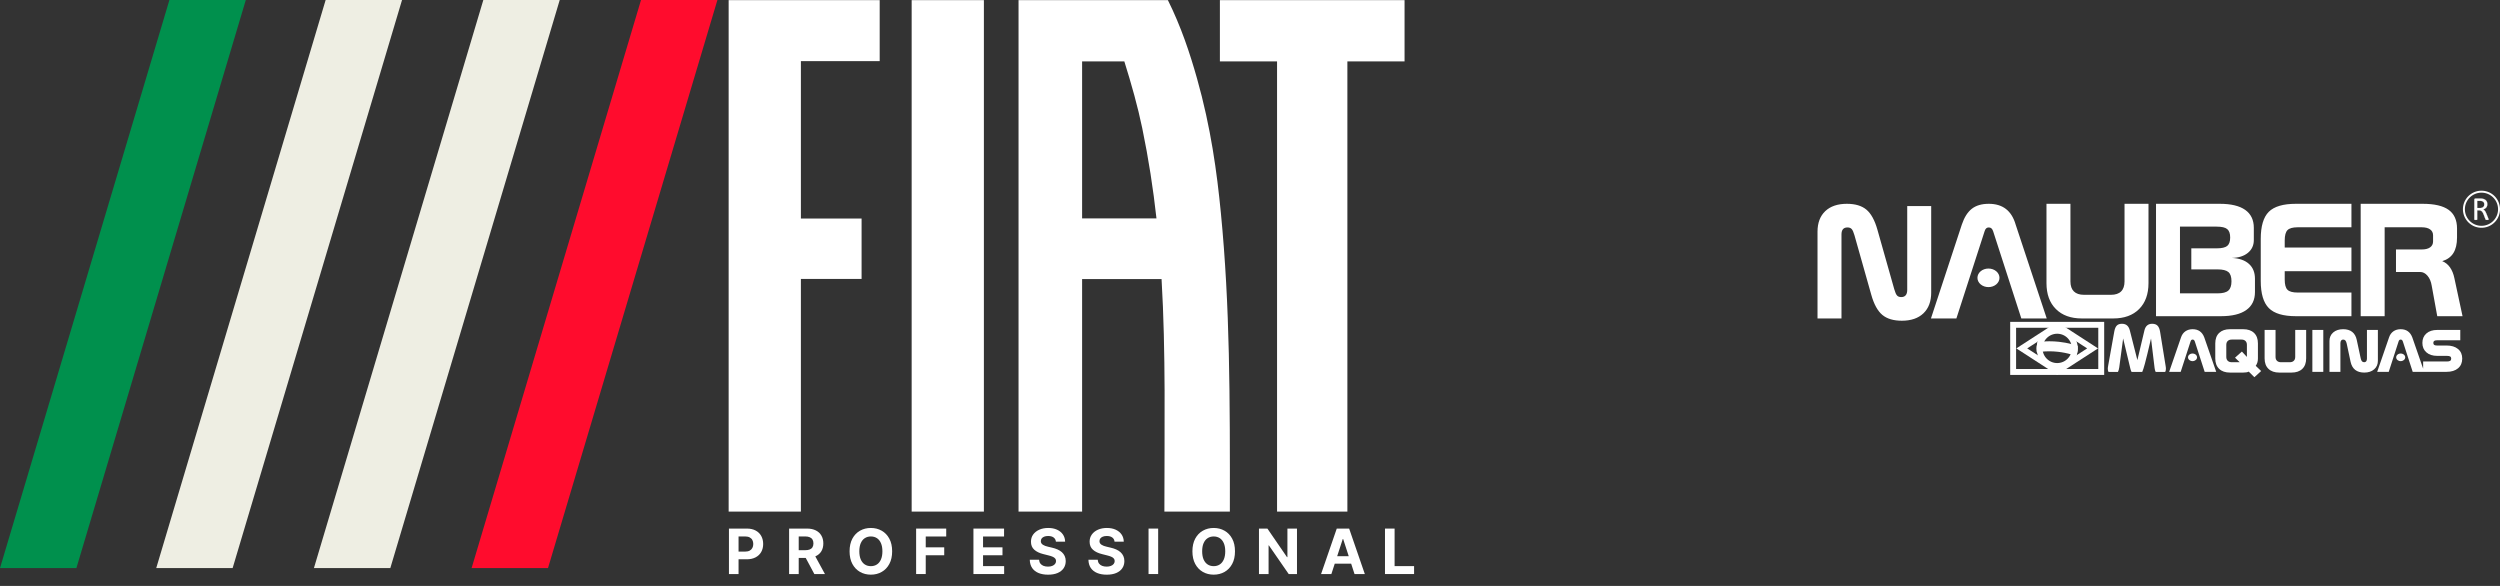 <svg width="320" height="75" viewBox="0 0 320 75" fill="none" xmlns="http://www.w3.org/2000/svg">
<rect x="0" y="0" width="320" height="75" fill="#333333" stroke="none"/>
<path d="M31.463 0H21.684L-2.88215e-05 72.716H9.779L31.463 0Z" fill="#00904D"/>
<path d="M51.461 0H41.682L19.998 72.716H29.777L51.461 0Z" fill="#EEEEE3"/>
<path d="M71.645 0H61.866L40.182 72.716H49.961L71.645 0Z" fill="#EEEEE3"/>
<path d="M91.829 0H82.05L60.365 72.716H70.144L91.829 0Z" fill="#FF0C2D"/>
<path d="M93.305 73.477V67.658H95.6C96.042 67.658 96.418 67.743 96.728 67.911C97.039 68.078 97.276 68.31 97.439 68.607C97.603 68.903 97.686 69.244 97.686 69.63C97.686 70.016 97.602 70.357 97.436 70.653C97.269 70.948 97.028 71.178 96.711 71.343C96.397 71.508 96.016 71.59 95.569 71.59H94.106V70.604H95.37C95.607 70.604 95.802 70.564 95.956 70.482C96.111 70.399 96.226 70.284 96.302 70.138C96.38 69.991 96.419 69.821 96.419 69.63C96.419 69.437 96.38 69.268 96.302 69.124C96.226 68.978 96.111 68.866 95.956 68.786C95.8 68.705 95.603 68.664 95.365 68.664H94.535V73.477H93.305Z" fill="white"/>
<path d="M101.005 73.477V67.658H103.301C103.74 67.658 104.115 67.737 104.426 67.894C104.738 68.049 104.976 68.27 105.139 68.556C105.303 68.84 105.386 69.174 105.386 69.559C105.386 69.945 105.302 70.278 105.136 70.556C104.969 70.833 104.728 71.045 104.411 71.192C104.097 71.34 103.716 71.414 103.269 71.414H101.732V70.425H103.07C103.305 70.425 103.5 70.393 103.656 70.329C103.811 70.264 103.927 70.168 104.002 70.039C104.08 69.91 104.119 69.75 104.119 69.559C104.119 69.366 104.08 69.203 104.002 69.07C103.927 68.938 103.81 68.837 103.653 68.769C103.498 68.699 103.302 68.664 103.065 68.664H102.235V73.477H101.005ZM104.147 70.829L105.593 73.477H104.235L102.82 70.829H104.147Z" fill="white"/>
<path d="M114.195 70.567C114.195 71.202 114.075 71.742 113.834 72.187C113.596 72.632 113.27 72.972 112.857 73.207C112.446 73.44 111.984 73.556 111.471 73.556C110.954 73.556 110.49 73.439 110.079 73.204C109.668 72.969 109.343 72.629 109.104 72.184C108.866 71.739 108.746 71.2 108.746 70.567C108.746 69.933 108.866 69.393 109.104 68.948C109.343 68.503 109.668 68.164 110.079 67.931C110.49 67.696 110.954 67.579 111.471 67.579C111.984 67.579 112.446 67.696 112.857 67.931C113.27 68.164 113.596 68.503 113.834 68.948C114.075 69.393 114.195 69.933 114.195 70.567ZM112.948 70.567C112.948 70.156 112.886 69.81 112.763 69.528C112.642 69.245 112.471 69.031 112.249 68.886C112.027 68.74 111.768 68.667 111.471 68.667C111.173 68.667 110.914 68.74 110.692 68.886C110.471 69.031 110.298 69.245 110.175 69.528C110.054 69.81 109.993 70.156 109.993 70.567C109.993 70.978 110.054 71.325 110.175 71.607C110.298 71.889 110.471 72.103 110.692 72.249C110.914 72.395 111.173 72.468 111.471 72.468C111.768 72.468 112.027 72.395 112.249 72.249C112.471 72.103 112.642 71.889 112.763 71.607C112.886 71.325 112.948 70.978 112.948 70.567Z" fill="white"/>
<path d="M117.264 73.477V67.658H121.116V68.672H118.494V70.059H120.861V71.073H118.494V73.477H117.264Z" fill="white"/>
<path d="M124.6 73.477V67.658H128.52V68.672H125.83V70.059H128.318V71.073H125.83V72.462H128.531V73.477H124.6Z" fill="white"/>
<path d="M135.156 69.332C135.133 69.102 135.035 68.924 134.863 68.797C134.691 68.671 134.457 68.607 134.161 68.607C133.961 68.607 133.791 68.636 133.653 68.692C133.514 68.747 133.408 68.824 133.335 68.922C133.263 69.021 133.227 69.133 133.227 69.258C133.223 69.362 133.245 69.453 133.292 69.531C133.341 69.608 133.408 69.675 133.494 69.732C133.579 69.787 133.677 69.835 133.789 69.877C133.901 69.917 134.02 69.951 134.147 69.979L134.67 70.104C134.924 70.161 135.157 70.237 135.369 70.332C135.581 70.426 135.764 70.543 135.92 70.681C136.075 70.819 136.195 70.982 136.281 71.17C136.368 71.357 136.412 71.572 136.414 71.815C136.412 72.171 136.321 72.479 136.141 72.741C135.963 73 135.706 73.202 135.369 73.346C135.033 73.488 134.629 73.559 134.156 73.559C133.686 73.559 133.277 73.487 132.928 73.343C132.582 73.199 132.311 72.986 132.116 72.704C131.923 72.42 131.821 72.068 131.812 71.65H133.002C133.015 71.845 133.071 72.008 133.17 72.138C133.27 72.267 133.404 72.365 133.57 72.431C133.739 72.495 133.929 72.528 134.141 72.528C134.35 72.528 134.531 72.497 134.684 72.437C134.839 72.376 134.96 72.292 135.045 72.184C135.13 72.076 135.173 71.952 135.173 71.812C135.173 71.681 135.134 71.571 135.056 71.482C134.98 71.393 134.869 71.317 134.721 71.255C134.575 71.192 134.396 71.136 134.184 71.085L133.55 70.925C133.06 70.806 132.673 70.62 132.389 70.366C132.104 70.112 131.963 69.77 131.965 69.34C131.963 68.988 132.057 68.68 132.246 68.417C132.438 68.154 132.7 67.948 133.033 67.8C133.367 67.653 133.746 67.579 134.17 67.579C134.602 67.579 134.979 67.653 135.3 67.8C135.624 67.948 135.876 68.154 136.056 68.417C136.236 68.68 136.329 68.985 136.335 69.332H135.156Z" fill="white"/>
<path d="M142.663 69.332C142.64 69.102 142.542 68.924 142.37 68.797C142.198 68.671 141.964 68.607 141.668 68.607C141.468 68.607 141.298 68.636 141.16 68.692C141.022 68.747 140.916 68.824 140.842 68.922C140.77 69.021 140.734 69.133 140.734 69.258C140.73 69.362 140.752 69.453 140.799 69.531C140.848 69.608 140.916 69.675 141.001 69.732C141.086 69.787 141.184 69.835 141.296 69.877C141.408 69.917 141.527 69.951 141.654 69.979L142.177 70.104C142.431 70.161 142.664 70.237 142.876 70.332C143.088 70.426 143.272 70.543 143.427 70.681C143.582 70.819 143.702 70.982 143.788 71.17C143.875 71.357 143.919 71.572 143.921 71.815C143.919 72.171 143.828 72.479 143.648 72.741C143.47 73 143.213 73.202 142.876 73.346C142.541 73.488 142.136 73.559 141.663 73.559C141.193 73.559 140.784 73.487 140.435 73.343C140.089 73.199 139.818 72.986 139.623 72.704C139.43 72.42 139.328 72.068 139.319 71.65H140.509C140.523 71.845 140.578 72.008 140.677 72.138C140.777 72.267 140.911 72.365 141.077 72.431C141.246 72.495 141.436 72.528 141.648 72.528C141.857 72.528 142.038 72.497 142.191 72.437C142.346 72.376 142.467 72.292 142.552 72.184C142.637 72.076 142.68 71.952 142.68 71.812C142.68 71.681 142.641 71.571 142.563 71.482C142.487 71.393 142.376 71.317 142.228 71.255C142.082 71.192 141.903 71.136 141.691 71.085L141.058 70.925C140.567 70.806 140.18 70.62 139.896 70.366C139.612 70.112 139.47 69.77 139.472 69.34C139.47 68.988 139.564 68.68 139.754 68.417C139.945 68.154 140.207 67.948 140.541 67.8C140.874 67.653 141.253 67.579 141.677 67.579C142.109 67.579 142.486 67.653 142.808 67.8C143.131 67.948 143.383 68.154 143.563 68.417C143.743 68.68 143.836 68.985 143.842 69.332H142.663Z" fill="white"/>
<path d="M148.244 67.658V73.477H147.013V67.658H148.244Z" fill="white"/>
<path d="M158.078 70.567C158.078 71.202 157.958 71.742 157.718 72.187C157.479 72.632 157.153 72.972 156.74 73.207C156.329 73.44 155.867 73.556 155.354 73.556C154.837 73.556 154.373 73.439 153.962 73.204C153.551 72.969 153.226 72.629 152.987 72.184C152.749 71.739 152.629 71.2 152.629 70.567C152.629 69.933 152.749 69.393 152.987 68.948C153.226 68.503 153.551 68.164 153.962 67.931C154.373 67.696 154.837 67.579 155.354 67.579C155.867 67.579 156.329 67.696 156.74 67.931C157.153 68.164 157.479 68.503 157.718 68.948C157.958 69.393 158.078 69.933 158.078 70.567ZM156.831 70.567C156.831 70.156 156.77 69.81 156.647 69.528C156.525 69.245 156.354 69.031 156.132 68.886C155.911 68.74 155.651 68.667 155.354 68.667C155.057 68.667 154.797 68.74 154.576 68.886C154.354 69.031 154.182 69.245 154.058 69.528C153.937 69.81 153.877 70.156 153.877 70.567C153.877 70.978 153.937 71.325 154.058 71.607C154.182 71.889 154.354 72.103 154.576 72.249C154.797 72.395 155.057 72.468 155.354 72.468C155.651 72.468 155.911 72.395 156.132 72.249C156.354 72.103 156.525 71.889 156.647 71.607C156.77 71.325 156.831 70.978 156.831 70.567Z" fill="white"/>
<path d="M166.014 67.658V73.477H164.952L162.42 69.815H162.378V73.477H161.148V67.658H162.227L164.738 71.317H164.79V67.658H166.014Z" fill="white"/>
<path d="M170.416 73.477H169.098L171.106 67.658H172.691L174.697 73.477H173.379L171.922 68.988H171.876L170.416 73.477ZM170.333 71.19H173.447V72.15H170.333V71.19Z" fill="white"/>
<path d="M177.278 73.477V67.658H178.508V72.462H181.002V73.477H177.278Z" fill="white"/>
<path fill-rule="evenodd" clip-rule="evenodd" d="M102.514 65.487H93.267V0.013H100.611H102.514H112.6V7.821H102.514V27.974H110.283V35.703H102.514V65.487ZM179.783 0.013V7.855H172.465V65.487H163.463V7.855H156.146V0.013H163.463H172.465H179.783ZM149.19 0.013V0.017L149.491 0.017C151.184 3.424 152.31 6.83 153.214 10.028C154.998 16.338 155.77 22.096 156.272 27.26C157.436 39.217 157.44 50.607 157.422 65.487H149.042C149.042 54.596 149.232 45.07 148.68 35.722H138.51V65.487H130.373V0.013H137.202H138.51H141.339H149.19ZM143.913 7.855H138.51V27.951H148.028C147.608 24.156 147.022 20.337 146.209 16.413C145.628 13.611 144.828 10.777 143.913 7.855ZM125.938 65.487H116.692V0.013H125.938V65.487Z" fill="white"/>
<path d="M318.537 28.084C318.537 28.096 318.535 28.105 318.531 28.114C318.527 28.123 318.518 28.13 318.504 28.136C318.49 28.141 318.47 28.145 318.445 28.148C318.419 28.151 318.385 28.152 318.344 28.152C318.307 28.152 318.277 28.151 318.254 28.148C318.231 28.145 318.212 28.141 318.198 28.134C318.184 28.128 318.173 28.119 318.165 28.108C318.157 28.097 318.151 28.082 318.145 28.066L317.895 27.422C317.865 27.349 317.834 27.282 317.803 27.221C317.771 27.159 317.734 27.107 317.69 27.062C317.647 27.018 317.595 26.984 317.536 26.959C317.477 26.934 317.406 26.922 317.323 26.922H317.081V28.084C317.081 28.096 317.078 28.105 317.071 28.114C317.065 28.123 317.055 28.129 317.042 28.134C317.028 28.139 317.01 28.143 316.987 28.147C316.963 28.151 316.934 28.152 316.899 28.152C316.864 28.152 316.835 28.151 316.811 28.147C316.788 28.143 316.77 28.139 316.756 28.134C316.742 28.129 316.732 28.123 316.727 28.114C316.721 28.106 316.718 28.096 316.718 28.084V25.559C316.718 25.504 316.732 25.466 316.761 25.444C316.79 25.422 316.821 25.411 316.853 25.411H317.433C317.502 25.411 317.559 25.413 317.605 25.416C317.65 25.42 317.691 25.424 317.728 25.428C317.834 25.447 317.927 25.475 318.008 25.514C318.088 25.554 318.156 25.603 318.211 25.664C318.266 25.724 318.307 25.793 318.334 25.872C318.362 25.949 318.375 26.036 318.375 26.13C318.375 26.221 318.363 26.303 318.339 26.375C318.314 26.447 318.278 26.511 318.232 26.567C318.185 26.622 318.13 26.67 318.065 26.711C318.001 26.752 317.929 26.786 317.848 26.814C317.893 26.834 317.934 26.859 317.97 26.889C318.007 26.919 318.041 26.956 318.073 26.998C318.104 27.04 318.134 27.089 318.163 27.144C318.191 27.198 318.219 27.26 318.247 27.329L318.491 27.931C318.511 27.981 318.524 28.017 318.529 28.037C318.534 28.057 318.537 28.073 318.537 28.084ZM317.991 26.167C317.991 26.06 317.968 25.97 317.919 25.895C317.872 25.822 317.792 25.769 317.679 25.736C317.644 25.727 317.604 25.72 317.56 25.716C317.516 25.711 317.458 25.709 317.386 25.709H317.081V26.628H317.434C317.53 26.628 317.613 26.617 317.683 26.594C317.752 26.57 317.81 26.538 317.856 26.497C317.903 26.455 317.937 26.406 317.959 26.35C317.98 26.294 317.991 26.233 317.991 26.167Z" fill="white"/>
<path d="M318.542 28.12L318.519 28.108L318.52 28.108V28.108L318.52 28.107L318.521 28.106L318.521 28.105L318.521 28.104L318.522 28.104L318.522 28.103L318.522 28.102L318.522 28.102L318.523 28.1L318.523 28.099L318.523 28.1L318.523 28.099L318.523 28.097V28.097L318.524 28.096L318.524 28.095L318.524 28.094L318.524 28.093V28.093L318.524 28.092L318.524 28.092V28.091L318.524 28.089L318.525 28.089V28.088L318.525 28.087V28.087V28.086V28.084H318.55V28.086V28.087V28.088L318.55 28.09V28.09L318.55 28.092L318.55 28.093V28.093L318.549 28.095L318.549 28.096L318.549 28.098L318.549 28.099L318.549 28.1L318.548 28.101L318.548 28.102L318.548 28.104V28.104L318.548 28.105L318.547 28.107L318.547 28.108L318.546 28.11L318.546 28.111L318.546 28.111L318.545 28.113L318.545 28.114L318.544 28.115L318.544 28.116L318.544 28.117L318.543 28.117L318.543 28.119L318.542 28.12ZM318.508 28.148L318.499 28.124L318.499 28.124L318.5 28.123L318.502 28.123L318.502 28.122L318.503 28.122L318.504 28.121L318.505 28.121L318.506 28.12L318.507 28.12L318.508 28.12L318.509 28.119L318.51 28.119L318.51 28.118L318.512 28.117L318.511 28.117L318.512 28.117L318.513 28.116L318.514 28.115H318.514L318.514 28.115L318.515 28.114L318.516 28.113L318.517 28.113H318.516L318.517 28.113L318.517 28.112L318.518 28.111L318.518 28.111L318.519 28.11L318.519 28.109L318.519 28.11L318.519 28.109L318.519 28.108L318.542 28.12L318.542 28.121L318.541 28.121L318.54 28.124L318.539 28.124L318.539 28.125L318.538 28.126L318.537 28.127L318.537 28.128L318.536 28.129L318.534 28.131L318.534 28.131L318.533 28.132L318.532 28.133L318.531 28.134L318.53 28.135L318.529 28.136L318.528 28.136L318.527 28.137L318.525 28.139L318.524 28.139L318.523 28.14L318.521 28.141L318.521 28.141L318.52 28.142L318.518 28.143L318.517 28.143L318.515 28.144L318.514 28.145L318.513 28.145L318.511 28.146L318.509 28.147L318.508 28.147L318.508 28.148ZM318.508 28.147L318.508 28.148L318.507 28.148L318.508 28.147ZM318.446 28.16L318.443 28.135L318.445 28.135L318.448 28.135L318.45 28.134L318.452 28.134L318.454 28.134L318.457 28.134L318.458 28.133L318.46 28.133L318.462 28.133L318.464 28.132L318.467 28.132L318.468 28.131L318.47 28.131L318.472 28.131L318.474 28.131L318.476 28.13L318.477 28.13L318.479 28.129L318.481 28.129L318.483 28.128L318.484 28.128L318.486 28.128L318.487 28.127L318.489 28.127L318.49 28.127L318.491 28.126L318.493 28.126L318.494 28.125L318.495 28.125L318.497 28.125L318.498 28.124L318.499 28.124L318.508 28.148L318.506 28.148L318.505 28.148L318.504 28.149L318.502 28.149L318.5 28.15L318.499 28.151L318.497 28.151L318.495 28.151L318.494 28.152L318.492 28.152L318.49 28.153L318.488 28.153L318.486 28.154L318.485 28.154L318.483 28.154L318.481 28.155L318.479 28.155L318.477 28.156L318.475 28.156L318.473 28.157L318.471 28.157L318.469 28.157L318.467 28.157L318.464 28.158L318.462 28.158L318.46 28.159L318.458 28.159L318.456 28.159L318.453 28.16L318.451 28.16L318.448 28.16L318.446 28.16ZM318.344 28.165V28.14H318.348H318.352H318.355L318.359 28.139H318.363H318.366L318.37 28.139H318.373L318.377 28.139L318.38 28.139H318.384L318.387 28.139L318.39 28.139L318.393 28.139L318.397 28.139L318.4 28.139L318.403 28.138L318.406 28.138L318.409 28.138L318.412 28.138L318.415 28.138L318.418 28.137L318.42 28.137L318.423 28.137L318.426 28.137L318.428 28.137L318.431 28.137L318.434 28.136L318.436 28.136L318.438 28.136L318.441 28.136L318.443 28.135L318.446 28.16L318.444 28.161L318.441 28.161L318.438 28.161L318.436 28.162L318.433 28.162L318.431 28.162L318.428 28.162L318.425 28.162L318.422 28.163L318.419 28.163L318.416 28.163L318.413 28.163L318.41 28.163L318.407 28.163L318.404 28.163L318.401 28.164L318.398 28.164L318.394 28.164L318.391 28.164L318.388 28.164L318.384 28.164H318.381L318.378 28.164L318.374 28.165H318.37L318.367 28.165H318.363H318.359L318.356 28.165H318.352H318.348H318.344ZM318.252 28.16L318.256 28.135L318.258 28.136L318.26 28.136L318.262 28.136L318.264 28.136L318.267 28.137L318.269 28.137L318.271 28.137L318.273 28.137L318.276 28.137L318.278 28.137L318.281 28.138L318.284 28.138L318.286 28.138L318.289 28.138L318.292 28.138L318.294 28.139L318.297 28.139L318.3 28.139L318.303 28.139L318.306 28.139L318.309 28.139H318.312L318.315 28.139L318.318 28.139H318.321L318.324 28.139H318.327H318.331L318.334 28.14H318.337H318.34H318.344V28.165H318.34H318.337H318.333L318.33 28.165H318.327H318.324L318.32 28.165H318.317L318.314 28.164L318.311 28.164H318.308L318.305 28.164L318.302 28.164L318.299 28.164L318.296 28.164L318.293 28.164L318.29 28.163L318.287 28.163L318.285 28.163L318.282 28.163L318.279 28.163L318.277 28.163L318.274 28.163L318.272 28.162L318.269 28.162L318.267 28.162L318.264 28.162L318.262 28.162L318.259 28.161L318.257 28.161L318.254 28.161L318.252 28.16ZM318.192 28.146L318.203 28.123L318.203 28.123L318.204 28.123L318.205 28.124L318.207 28.124L318.208 28.125L318.21 28.125L318.21 28.126L318.212 28.126L318.213 28.127L318.215 28.127L318.216 28.128L318.218 28.128L318.219 28.128L318.221 28.129L318.222 28.129L318.224 28.13L318.225 28.13L318.227 28.13L318.229 28.131L318.23 28.131L318.232 28.131L318.234 28.132L318.236 28.132L318.238 28.133L318.24 28.133L318.241 28.133L318.243 28.134L318.245 28.134L318.248 28.134L318.249 28.134L318.251 28.135L318.253 28.135L318.256 28.135L318.252 28.16L318.25 28.16L318.248 28.16L318.246 28.16L318.243 28.159L318.242 28.159L318.24 28.159L318.237 28.158L318.235 28.158L318.233 28.157L318.231 28.157L318.229 28.157L318.227 28.156L318.225 28.156L318.223 28.156L318.222 28.155L318.22 28.155L318.218 28.154L318.216 28.154L318.214 28.153L318.212 28.153L318.211 28.152L318.209 28.152L318.207 28.151L318.205 28.151L318.204 28.15L318.202 28.149L318.2 28.149L318.199 28.148L318.197 28.148L318.196 28.147L318.194 28.146L318.193 28.146L318.192 28.146ZM318.193 28.146L318.193 28.146L318.192 28.146L318.193 28.146ZM318.155 28.115L318.176 28.1L318.176 28.101L318.176 28.101L318.177 28.102L318.178 28.103L318.178 28.104L318.179 28.105L318.18 28.106L318.18 28.107L318.181 28.107L318.182 28.108L318.183 28.109L318.183 28.11L318.184 28.11L318.185 28.111L318.186 28.112L318.187 28.112L318.187 28.113L318.188 28.114L318.189 28.114L318.19 28.115L318.191 28.116L318.192 28.116L318.193 28.117L318.193 28.117L318.195 28.118L318.196 28.119L318.197 28.119L318.198 28.12L318.199 28.121L318.2 28.121L318.201 28.122L318.202 28.122L318.203 28.123L318.192 28.146L318.191 28.145L318.19 28.144L318.188 28.143L318.187 28.143L318.185 28.142L318.184 28.141L318.183 28.14L318.182 28.14L318.18 28.139L318.179 28.138L318.178 28.137L318.176 28.136L318.175 28.135L318.174 28.134L318.173 28.134L318.171 28.133L318.17 28.132L318.169 28.131L318.168 28.13L318.167 28.129L318.166 28.127L318.164 28.126L318.164 28.125L318.163 28.125L318.161 28.123L318.16 28.122L318.16 28.121L318.159 28.119L318.158 28.119L318.157 28.117L318.156 28.116L318.155 28.115L318.155 28.115ZM318.176 28.1L318.176 28.101L318.175 28.1L318.176 28.1ZM318.133 28.07L318.157 28.061L318.157 28.062L318.158 28.063L318.158 28.065L318.159 28.066L318.159 28.067L318.16 28.069L318.16 28.07L318.161 28.072L318.161 28.073L318.162 28.074L318.163 28.076L318.163 28.077L318.164 28.078L318.164 28.079L318.165 28.081L318.165 28.082L318.166 28.083L318.167 28.085L318.167 28.086L318.168 28.087L318.168 28.088L318.169 28.089L318.169 28.09L318.17 28.091L318.171 28.092L318.171 28.093L318.172 28.095L318.173 28.096L318.173 28.097L318.174 28.098L318.174 28.098L318.175 28.099L318.176 28.1L318.155 28.115L318.154 28.114L318.154 28.113L318.152 28.111L318.152 28.11L318.151 28.109L318.15 28.108L318.15 28.107L318.149 28.105L318.148 28.104L318.147 28.103L318.147 28.102L318.146 28.1L318.145 28.098L318.144 28.097L318.144 28.096L318.143 28.094L318.142 28.093L318.142 28.091L318.141 28.09L318.14 28.089L318.14 28.087L318.139 28.085L318.139 28.084L318.138 28.082L318.137 28.081L318.137 28.079L318.136 28.078L318.136 28.076L318.135 28.075L318.134 28.073L318.134 28.071L318.133 28.07L318.133 28.07ZM318.157 28.061L318.157 28.062L318.157 28.06L318.157 28.061ZM317.907 27.417L318.157 28.061L318.133 28.07L317.883 27.427L317.907 27.417V27.417ZM317.907 27.417V27.417L317.905 27.414L317.907 27.417ZM317.792 27.226L317.814 27.215L317.817 27.221L317.82 27.226L317.823 27.232L317.826 27.238L317.829 27.244L317.832 27.25L317.835 27.256L317.838 27.262L317.841 27.268L317.844 27.274L317.847 27.28L317.85 27.287L317.852 27.293L317.855 27.299L317.858 27.305L317.861 27.311L317.864 27.318L317.867 27.324L317.87 27.331L317.873 27.337L317.876 27.344L317.878 27.35L317.881 27.357L317.884 27.363L317.887 27.37L317.89 27.377L317.893 27.383L317.895 27.39L317.898 27.397L317.901 27.404L317.904 27.41L317.907 27.417L317.883 27.427L317.88 27.42L317.878 27.413L317.875 27.406L317.872 27.4L317.869 27.393L317.866 27.386L317.864 27.38L317.861 27.373L317.858 27.367L317.855 27.36L317.852 27.354L317.85 27.347L317.847 27.341L317.844 27.334L317.841 27.328L317.838 27.322L317.835 27.316L317.832 27.31L317.83 27.303L317.827 27.297L317.824 27.291L317.821 27.285L317.818 27.279L317.815 27.273L317.812 27.267L317.809 27.261L317.806 27.255L317.803 27.25L317.8 27.244L317.797 27.238L317.795 27.232L317.792 27.226ZM317.681 27.071L317.699 27.053L317.699 27.053L317.703 27.058L317.707 27.062L317.711 27.067L317.715 27.071L317.719 27.075L317.724 27.08L317.727 27.085L317.731 27.089L317.735 27.094L317.739 27.099L317.743 27.103L317.747 27.108L317.75 27.113L317.754 27.118L317.758 27.123L317.761 27.128L317.765 27.133L317.768 27.138L317.772 27.143L317.775 27.148L317.779 27.154L317.782 27.159L317.785 27.164L317.789 27.17L317.792 27.175L317.795 27.181L317.799 27.186L317.802 27.192L317.805 27.198L317.808 27.203L317.811 27.209L317.814 27.215L317.792 27.226L317.789 27.221L317.786 27.215L317.783 27.21L317.78 27.204L317.777 27.199L317.774 27.194L317.77 27.188L317.767 27.183L317.764 27.178L317.761 27.172L317.758 27.167L317.754 27.162L317.751 27.157L317.747 27.152L317.744 27.148L317.741 27.142L317.737 27.138L317.734 27.133L317.73 27.128L317.727 27.124L317.723 27.119L317.719 27.114L317.716 27.11L317.712 27.105L317.708 27.101L317.704 27.096L317.701 27.092L317.697 27.088L317.693 27.084L317.689 27.079L317.685 27.075L317.681 27.071L317.681 27.071ZM317.681 27.071L317.681 27.071L317.681 27.071L317.681 27.071ZM317.531 26.97L317.541 26.947H317.541L317.547 26.95L317.552 26.952L317.558 26.954L317.563 26.957L317.569 26.96L317.574 26.963L317.579 26.965L317.585 26.968L317.59 26.971L317.595 26.974L317.601 26.977L317.606 26.98L317.611 26.983L317.616 26.986L317.621 26.989L317.626 26.993L317.631 26.996L317.636 27L317.64 27.003L317.645 27.006L317.65 27.01L317.655 27.014L317.659 27.017L317.664 27.021L317.669 27.025L317.673 27.029L317.677 27.033L317.682 27.037L317.686 27.041L317.69 27.045L317.695 27.049L317.699 27.053L317.681 27.071L317.677 27.067L317.673 27.063L317.669 27.059L317.665 27.055L317.661 27.052L317.656 27.048L317.652 27.044L317.648 27.041L317.643 27.037L317.639 27.034L317.635 27.03L317.63 27.027L317.626 27.023L317.621 27.02L317.616 27.017L317.612 27.014L317.607 27.011L317.602 27.008L317.598 27.005L317.593 27.002L317.588 26.999L317.583 26.996L317.578 26.993L317.573 26.991L317.568 26.988L317.563 26.985L317.557 26.983L317.552 26.98L317.547 26.978L317.542 26.975L317.536 26.973L317.531 26.97H317.531ZM317.541 26.947H317.541L317.545 26.949L317.541 26.947ZM317.323 26.935V26.909H317.331L317.339 26.91L317.346 26.91L317.354 26.91L317.362 26.91L317.369 26.911L317.377 26.911L317.384 26.912L317.391 26.912L317.399 26.913L317.406 26.914L317.413 26.915L317.42 26.916L317.427 26.917L317.434 26.918L317.441 26.919L317.447 26.92L317.454 26.921L317.461 26.923L317.467 26.924L317.474 26.926L317.48 26.927L317.487 26.929L317.493 26.931L317.499 26.932L317.505 26.934L317.511 26.936L317.517 26.938L317.523 26.94L317.529 26.942L317.535 26.945L317.541 26.947L317.531 26.97L317.526 26.968L317.52 26.966L317.515 26.964L317.509 26.962L317.503 26.96L317.498 26.958L317.492 26.957L317.486 26.955L317.48 26.953L317.474 26.952L317.468 26.95L317.462 26.949L317.456 26.947L317.449 26.946L317.443 26.945L317.436 26.944L317.43 26.943L317.423 26.942L317.416 26.941L317.41 26.94L317.403 26.939L317.396 26.938L317.389 26.938L317.382 26.937L317.375 26.936L317.368 26.936L317.36 26.936L317.353 26.935L317.346 26.935L317.338 26.935L317.331 26.935H317.323ZM317.081 26.909H317.323V26.935H317.081L317.068 26.922L317.081 26.909ZM317.068 26.922V26.909H317.081L317.068 26.922ZM317.068 28.084V26.922H317.093V28.084H317.068ZM317.081 28.122L317.061 28.107L317.061 28.107L317.061 28.106L317.062 28.105L317.063 28.104V28.104L317.063 28.104L317.063 28.103L317.064 28.102L317.064 28.101L317.065 28.1V28.101L317.065 28.099L317.066 28.098L317.066 28.098L317.066 28.097L317.066 28.096V28.096L317.067 28.095L317.067 28.095L317.067 28.093V28.093L317.067 28.093L317.067 28.092V28.091L317.067 28.09L317.068 28.089L317.068 28.088L317.068 28.088V28.087L317.068 28.086V28.086V28.084H317.093V28.086V28.087L317.093 28.088V28.09L317.093 28.091L317.093 28.092L317.093 28.093L317.093 28.094L317.092 28.096L317.092 28.097L317.092 28.098L317.092 28.1L317.091 28.101L317.091 28.102L317.091 28.102L317.09 28.104L317.09 28.106L317.089 28.107L317.089 28.108L317.089 28.109L317.088 28.109L317.088 28.111L317.087 28.113L317.087 28.113L317.086 28.114L317.085 28.115L317.085 28.116L317.084 28.117L317.083 28.119L317.083 28.12L317.082 28.121L317.081 28.122L317.081 28.122ZM317.046 28.146L317.037 28.122L317.037 28.122L317.038 28.122L317.039 28.122L317.04 28.121L317.041 28.121L317.042 28.12L317.043 28.12L317.044 28.119L317.045 28.119L317.046 28.119L317.047 28.118L317.048 28.117L317.049 28.117L317.05 28.116L317.05 28.116L317.051 28.116L317.052 28.115L317.052 28.115L317.054 28.114L317.054 28.113L317.055 28.113L317.055 28.112L317.056 28.112L317.056 28.111L317.057 28.111L317.058 28.11L317.058 28.11L317.059 28.109H317.059L317.06 28.108L317.061 28.107V28.107L317.061 28.107L317.081 28.122L317.081 28.123L317.079 28.124L317.079 28.125L317.078 28.125L317.077 28.127L317.076 28.128L317.075 28.129L317.074 28.129L317.073 28.13L317.072 28.131L317.071 28.132L317.07 28.133L317.069 28.134L317.068 28.134L317.067 28.135L317.066 28.136L317.065 28.137L317.064 28.137L317.063 28.138L317.061 28.139L317.06 28.14L317.059 28.14L317.058 28.141L317.057 28.142L317.055 28.142L317.054 28.143L317.053 28.143L317.052 28.144L317.05 28.144L317.049 28.145L317.047 28.145L317.046 28.146L317.046 28.146ZM317.046 28.146L317.047 28.146L317.046 28.146L317.046 28.146ZM316.989 28.16L316.985 28.135H316.985L316.987 28.134L316.989 28.134L316.991 28.134L316.993 28.133L316.995 28.133L316.997 28.133L316.999 28.132L317.001 28.132L317.003 28.131L317.005 28.131L317.006 28.131L317.008 28.13L317.01 28.13L317.012 28.13L317.013 28.129L317.015 28.129L317.017 28.128L317.018 28.128L317.02 28.128L317.021 28.127L317.023 28.127L317.024 28.126L317.025 28.126L317.027 28.126L317.029 28.125L317.03 28.125L317.031 28.125L317.032 28.124L317.034 28.124L317.035 28.123L317.036 28.123L317.037 28.122L317.046 28.146L317.045 28.146L317.043 28.147L317.042 28.148L317.04 28.148L317.039 28.148L317.037 28.149L317.035 28.149L317.034 28.15L317.033 28.15L317.031 28.151L317.029 28.151L317.028 28.152L317.026 28.152L317.024 28.153L317.023 28.153L317.021 28.153L317.019 28.154L317.017 28.154L317.016 28.155L317.014 28.155L317.012 28.156L317.01 28.156L317.008 28.156L317.006 28.157L317.004 28.157L317.002 28.157L317 28.158L316.998 28.158L316.996 28.159L316.993 28.159L316.991 28.159L316.989 28.16H316.989ZM316.989 28.16H316.989L316.992 28.159L316.989 28.16ZM316.899 28.165V28.14H316.903H316.906H316.909L316.912 28.139H316.915H316.918L316.921 28.139H316.924L316.927 28.139L316.93 28.139L316.933 28.139H316.936L316.939 28.139L316.941 28.139L316.944 28.139L316.947 28.138L316.949 28.138L316.952 28.138L316.955 28.138L316.957 28.138L316.96 28.137L316.962 28.137L316.965 28.137L316.967 28.137L316.969 28.137L316.972 28.136L316.974 28.136L316.976 28.136L316.979 28.136L316.981 28.135L316.983 28.135L316.985 28.135L316.989 28.16L316.987 28.16L316.984 28.16L316.982 28.161L316.979 28.161L316.977 28.161L316.975 28.162L316.972 28.162L316.969 28.162L316.967 28.162L316.964 28.163L316.962 28.163L316.959 28.163L316.956 28.163L316.954 28.163L316.951 28.163L316.948 28.163L316.945 28.164L316.943 28.164L316.94 28.164L316.936 28.164H316.934L316.931 28.164L316.928 28.164L316.925 28.165H316.922L316.919 28.165H316.915H316.912L316.909 28.165H316.906H316.903H316.899ZM316.81 28.16L316.813 28.135H316.813L316.816 28.135L316.818 28.135L316.82 28.136L316.822 28.136L316.824 28.136L316.827 28.136L316.829 28.137L316.831 28.137L316.834 28.137L316.836 28.137L316.839 28.137L316.841 28.138L316.844 28.138L316.847 28.138L316.849 28.138L316.852 28.138L316.855 28.139L316.857 28.139L316.86 28.139L316.863 28.139H316.865L316.869 28.139L316.872 28.139L316.874 28.139H316.877L316.88 28.139H316.883H316.887L316.89 28.14H316.893H316.896H316.899V28.165H316.896H316.893H316.889L316.886 28.165H316.883H316.88L316.877 28.165H316.874L316.871 28.164L316.868 28.164L316.865 28.164H316.862L316.859 28.164L316.856 28.164L316.853 28.164L316.851 28.163L316.848 28.163L316.845 28.163L316.842 28.163L316.84 28.163L316.837 28.163L316.834 28.163L316.832 28.162L316.829 28.162L316.826 28.162L316.824 28.162L316.822 28.161L316.819 28.161L316.817 28.161L316.814 28.16L316.812 28.16L316.81 28.16H316.81ZM316.81 28.16H316.81L316.806 28.159L316.81 28.16ZM316.752 28.146L316.76 28.122H316.76L316.762 28.123L316.763 28.123L316.764 28.124L316.765 28.124L316.767 28.125L316.768 28.125L316.769 28.125L316.771 28.126L316.773 28.126L316.773 28.126L316.775 28.127L316.777 28.127L316.778 28.128L316.78 28.128L316.782 28.128L316.783 28.129L316.785 28.129L316.787 28.13L316.788 28.13L316.79 28.13L316.792 28.131L316.793 28.131L316.795 28.131L316.798 28.132L316.8 28.132L316.801 28.133L316.803 28.133L316.805 28.133L316.807 28.134L316.809 28.134L316.811 28.134L316.813 28.135L316.81 28.16L316.807 28.159L316.805 28.159L316.803 28.159L316.801 28.158L316.799 28.158L316.797 28.157L316.795 28.157L316.793 28.157L316.791 28.156L316.789 28.156L316.787 28.156L316.785 28.155L316.783 28.155L316.781 28.154L316.779 28.154L316.777 28.154L316.776 28.153L316.774 28.153L316.772 28.152L316.77 28.152L316.769 28.151L316.767 28.151L316.765 28.15L316.764 28.15L316.763 28.149L316.761 28.149L316.759 28.148L316.758 28.148L316.756 28.148L316.755 28.147L316.753 28.146L316.752 28.146H316.752ZM316.76 28.122H316.76L316.764 28.123L316.76 28.122ZM316.716 28.122L316.737 28.107L316.737 28.107L316.738 28.108L316.738 28.108L316.738 28.109L316.739 28.109L316.739 28.11L316.74 28.11H316.74L316.74 28.111L316.741 28.111L316.742 28.112L316.742 28.113L316.743 28.113L316.743 28.114L316.744 28.114L316.745 28.115L316.746 28.115L316.746 28.116L316.747 28.116L316.748 28.116L316.749 28.117L316.749 28.117L316.75 28.118L316.751 28.119L316.752 28.119L316.753 28.119L316.754 28.119L316.755 28.12L316.756 28.121L316.757 28.121L316.758 28.122L316.759 28.122L316.76 28.122L316.752 28.146L316.751 28.146L316.749 28.145L316.748 28.144L316.746 28.144L316.745 28.143L316.744 28.143L316.742 28.142L316.741 28.142L316.739 28.141L316.738 28.14L316.737 28.14L316.736 28.139L316.735 28.138L316.734 28.137L316.732 28.137L316.731 28.136L316.73 28.135L316.729 28.134L316.728 28.134L316.727 28.133L316.726 28.132L316.725 28.131L316.724 28.13L316.723 28.129L316.722 28.128L316.721 28.127L316.72 28.126L316.719 28.125L316.718 28.124L316.718 28.123L316.717 28.122L316.716 28.121L316.716 28.122ZM316.737 28.107V28.107L316.737 28.107L316.737 28.107ZM316.705 28.084H316.731V28.086V28.086L316.731 28.087V28.088L316.731 28.088L316.731 28.09L316.731 28.09L316.731 28.091L316.731 28.093V28.093L316.731 28.093L316.732 28.095L316.732 28.096L316.732 28.096V28.096L316.732 28.097L316.732 28.098L316.733 28.099L316.733 28.099L316.733 28.1L316.734 28.101V28.101L316.734 28.102L316.734 28.102L316.734 28.102L316.735 28.104L316.735 28.105L316.735 28.104L316.736 28.105L316.736 28.106L316.737 28.106L316.737 28.107L316.716 28.122L316.716 28.12L316.715 28.119L316.715 28.119L316.714 28.118L316.713 28.116L316.712 28.115L316.712 28.115L316.712 28.113L316.711 28.112L316.711 28.111L316.71 28.11L316.71 28.109L316.709 28.107L316.709 28.107L316.708 28.105L316.708 28.105L316.708 28.103L316.707 28.102L316.707 28.1L316.707 28.099L316.707 28.099L316.706 28.097L316.706 28.095L316.706 28.094L316.706 28.093L316.706 28.092L316.706 28.091L316.706 28.09V28.088L316.705 28.087V28.086V28.084ZM316.731 25.559V28.084H316.705V25.559H316.731ZM316.754 25.434L316.769 25.454L316.769 25.454L316.767 25.456L316.764 25.458L316.762 25.459L316.76 25.462L316.758 25.464L316.756 25.466L316.754 25.468L316.753 25.471L316.751 25.473L316.749 25.476L316.748 25.479L316.746 25.481L316.745 25.484L316.743 25.487L316.742 25.49L316.741 25.494L316.739 25.497L316.738 25.5L316.737 25.504L316.736 25.508L316.735 25.511L316.735 25.515L316.734 25.519L316.733 25.523L316.733 25.527L316.732 25.531L316.732 25.536L316.731 25.54L316.731 25.545L316.731 25.549L316.731 25.554V25.559H316.705V25.554L316.706 25.548L316.706 25.543L316.706 25.538L316.706 25.533L316.707 25.529L316.708 25.524L316.708 25.519L316.709 25.514L316.71 25.51L316.711 25.506L316.712 25.501L316.713 25.497L316.714 25.493L316.716 25.489L316.717 25.485L316.719 25.481L316.72 25.477L316.722 25.473L316.724 25.47L316.726 25.466L316.728 25.463L316.73 25.459L316.732 25.456L316.734 25.453L316.737 25.45L316.739 25.447L316.742 25.444L316.745 25.442L316.747 25.439L316.75 25.436L316.753 25.434L316.754 25.434ZM316.753 25.434L316.754 25.434L316.755 25.433L316.753 25.434ZM316.853 25.399V25.424H316.851L316.848 25.424L316.845 25.424L316.842 25.424L316.84 25.425L316.837 25.425L316.834 25.425L316.831 25.426L316.829 25.426L316.826 25.427L316.823 25.427L316.821 25.428L316.818 25.429L316.815 25.43L316.813 25.43L316.81 25.431L316.808 25.432L316.805 25.433L316.802 25.434L316.8 25.436L316.797 25.437L316.794 25.438L316.792 25.439L316.789 25.441L316.787 25.442L316.784 25.444L316.781 25.445L316.779 25.447L316.776 25.448L316.774 25.45L316.771 25.452L316.769 25.454L316.754 25.434L316.756 25.432L316.759 25.43L316.762 25.427L316.765 25.426L316.768 25.424L316.771 25.422L316.774 25.42L316.777 25.419L316.78 25.417L316.783 25.415L316.786 25.414L316.789 25.413L316.792 25.411L316.795 25.41L316.798 25.409L316.802 25.407L316.805 25.407L316.808 25.406L316.811 25.404L316.814 25.404L316.817 25.403L316.821 25.402L316.824 25.401L316.827 25.401L316.83 25.4L316.834 25.4L316.837 25.4L316.84 25.399L316.843 25.399L316.847 25.399L316.85 25.399H316.853ZM317.433 25.424H316.853V25.399H317.433V25.424ZM317.606 25.404L317.604 25.429H317.604L317.6 25.429L317.595 25.428L317.591 25.428L317.586 25.428L317.582 25.427L317.577 25.427L317.573 25.427L317.568 25.427L317.563 25.427L317.558 25.426L317.553 25.426L317.548 25.426L317.543 25.426L317.538 25.425L317.532 25.425L317.527 25.425L317.522 25.425L317.517 25.425L317.511 25.425L317.505 25.425L317.5 25.424L317.494 25.424L317.488 25.424H317.482L317.476 25.424L317.471 25.424H317.465H317.458L317.452 25.424H317.446H317.44H317.433V25.399H317.44H317.446H317.452L317.459 25.399H317.465H317.471L317.477 25.399L317.483 25.399H317.489L317.494 25.399L317.5 25.399L317.506 25.399L317.511 25.4L317.517 25.4L317.523 25.4L317.528 25.4L317.533 25.4L317.539 25.4L317.544 25.401L317.549 25.401L317.554 25.401L317.559 25.401L317.564 25.401L317.569 25.401L317.574 25.402L317.579 25.402L317.583 25.402L317.588 25.403L317.593 25.403L317.597 25.403L317.602 25.404L317.606 25.404H317.606ZM317.73 25.416L317.726 25.441L317.727 25.441L317.723 25.44L317.72 25.44L317.716 25.439L317.713 25.439L317.709 25.439L317.706 25.439L317.702 25.438L317.698 25.438L317.695 25.437L317.691 25.437L317.687 25.437L317.684 25.436L317.68 25.436L317.676 25.436L317.672 25.435L317.669 25.435L317.665 25.434L317.661 25.434L317.657 25.434L317.653 25.433L317.649 25.433L317.645 25.433L317.641 25.432L317.637 25.432L317.633 25.431L317.629 25.431L317.625 25.431L317.621 25.43L317.617 25.43L317.612 25.43L317.608 25.429L317.604 25.429L317.606 25.404L317.61 25.404L317.614 25.404L317.619 25.405L317.623 25.405L317.627 25.406L317.631 25.406L317.635 25.406L317.639 25.407L317.643 25.407L317.647 25.407L317.651 25.408L317.655 25.408L317.659 25.409L317.663 25.409L317.667 25.409L317.671 25.41L317.675 25.41L317.679 25.41L317.683 25.411L317.686 25.411L317.69 25.412L317.693 25.412L317.697 25.412L317.701 25.413L317.705 25.413L317.708 25.413L317.712 25.414L317.715 25.414L317.719 25.414L317.722 25.415L317.726 25.415L317.729 25.415L317.73 25.416ZM317.729 25.415L317.73 25.416H317.73L317.729 25.415ZM318.013 25.503L318.002 25.526L318.002 25.526L317.995 25.522L317.987 25.519L317.98 25.515L317.972 25.512L317.964 25.508L317.956 25.505L317.948 25.502L317.94 25.499L317.932 25.496L317.924 25.493L317.916 25.49L317.907 25.487L317.899 25.484L317.89 25.481L317.882 25.478L317.873 25.476L317.865 25.473L317.856 25.47L317.847 25.468L317.838 25.465L317.829 25.463L317.82 25.461L317.811 25.458L317.802 25.456L317.793 25.454L317.783 25.452L317.774 25.45L317.765 25.448L317.755 25.446L317.745 25.444L317.736 25.442L317.726 25.441L317.73 25.416L317.74 25.417L317.75 25.419L317.76 25.421L317.77 25.423L317.779 25.425L317.789 25.427L317.798 25.429L317.808 25.432L317.817 25.434L317.827 25.436L317.836 25.439L317.845 25.441L317.854 25.444L317.863 25.446L317.872 25.449L317.881 25.451L317.89 25.454L317.898 25.457L317.907 25.46L317.916 25.463L317.924 25.466L317.933 25.469L317.941 25.472L317.949 25.475L317.958 25.478L317.966 25.482L317.974 25.485L317.982 25.489L317.99 25.492L317.998 25.496L318.006 25.499L318.013 25.503L318.013 25.503ZM318.013 25.503L318.013 25.503L318.008 25.5L318.013 25.503ZM318.22 25.655L318.201 25.672V25.672L318.196 25.667L318.191 25.661L318.186 25.656L318.181 25.651L318.175 25.645L318.17 25.64L318.164 25.635L318.159 25.63L318.153 25.625L318.147 25.62L318.142 25.615L318.136 25.61L318.13 25.605L318.124 25.601L318.118 25.596L318.111 25.591L318.105 25.587L318.099 25.582L318.092 25.578L318.086 25.573L318.079 25.569L318.073 25.565L318.066 25.561L318.059 25.557L318.052 25.553L318.045 25.549L318.038 25.544L318.031 25.541L318.024 25.537L318.017 25.533L318.01 25.529L318.002 25.526L318.013 25.503L318.021 25.507L318.029 25.511L318.036 25.515L318.043 25.518L318.051 25.523L318.058 25.527L318.065 25.531L318.072 25.535L318.079 25.539L318.086 25.544L318.093 25.548L318.1 25.552L318.107 25.557L318.113 25.562L318.12 25.566L318.126 25.571L318.133 25.576L318.139 25.581L318.146 25.585L318.152 25.591L318.158 25.596L318.164 25.601L318.17 25.606L318.176 25.611L318.181 25.616L318.187 25.622L318.193 25.627L318.198 25.633L318.204 25.638L318.209 25.644L318.215 25.65L318.22 25.655V25.655ZM318.201 25.672V25.672L318.208 25.68L318.201 25.672ZM318.346 25.868L318.323 25.876L318.32 25.869L318.317 25.862L318.315 25.855L318.312 25.848L318.309 25.841L318.306 25.834L318.303 25.827L318.3 25.82L318.297 25.813L318.294 25.807L318.29 25.8L318.287 25.793L318.283 25.787L318.28 25.78L318.276 25.774L318.272 25.767L318.268 25.761L318.265 25.755L318.261 25.749L318.257 25.742L318.252 25.736L318.248 25.73L318.244 25.724L318.239 25.718L318.235 25.712L318.23 25.707L318.226 25.701L318.221 25.695L318.216 25.689L318.211 25.684L318.207 25.678L318.201 25.672L318.22 25.655L318.225 25.661L318.231 25.667L318.236 25.673L318.241 25.679L318.245 25.685L318.25 25.691L318.255 25.697L318.26 25.703L318.264 25.709L318.269 25.716L318.273 25.722L318.278 25.728L318.282 25.735L318.286 25.741L318.29 25.748L318.294 25.755L318.298 25.761L318.302 25.768L318.305 25.775L318.309 25.782L318.313 25.788L318.316 25.795L318.32 25.802L318.323 25.809L318.326 25.817L318.329 25.824L318.332 25.831L318.335 25.838L318.338 25.846L318.341 25.853L318.344 25.86L318.346 25.868ZM318.388 26.13H318.363V26.121L318.363 26.113L318.362 26.104L318.362 26.096L318.362 26.087L318.361 26.078L318.361 26.07L318.36 26.062L318.36 26.053L318.359 26.045L318.358 26.037L318.357 26.029L318.356 26.021L318.355 26.013L318.354 26.005L318.353 25.997L318.351 25.989L318.35 25.981L318.349 25.973L318.347 25.965L318.345 25.957L318.344 25.95L318.342 25.942L318.34 25.935L318.338 25.927L318.336 25.92L318.334 25.912L318.332 25.905L318.33 25.898L318.327 25.89L318.325 25.883L318.323 25.876L318.346 25.868L318.349 25.875L318.351 25.883L318.354 25.89L318.356 25.898L318.358 25.905L318.361 25.913L318.363 25.921L318.365 25.928L318.367 25.936L318.368 25.944L318.37 25.952L318.372 25.96L318.373 25.968L318.375 25.976L318.376 25.985L318.378 25.993L318.379 26.001L318.38 26.009L318.381 26.017L318.382 26.026L318.383 26.034L318.384 26.043L318.385 26.051L318.385 26.06L318.386 26.068L318.387 26.077L318.387 26.086L318.387 26.095L318.388 26.103L318.388 26.112L318.388 26.121V26.13ZM318.351 26.38L318.327 26.371L318.327 26.371L318.329 26.365L318.331 26.358L318.333 26.351L318.335 26.344L318.337 26.337L318.339 26.33L318.341 26.323L318.343 26.316L318.344 26.309L318.346 26.302L318.347 26.295L318.349 26.287L318.35 26.28L318.351 26.273L318.353 26.265L318.354 26.258L318.355 26.25L318.356 26.242L318.357 26.235L318.358 26.227L318.358 26.219L318.359 26.211L318.36 26.203L318.361 26.195L318.361 26.187L318.362 26.18L318.362 26.171L318.362 26.163L318.362 26.155L318.363 26.147L318.363 26.138V26.13H318.388V26.139L318.388 26.147L318.388 26.156L318.387 26.164L318.387 26.172L318.387 26.181L318.386 26.189L318.386 26.197L318.385 26.205L318.384 26.214L318.384 26.222L318.383 26.23L318.382 26.238L318.381 26.246L318.38 26.253L318.379 26.261L318.378 26.269L318.376 26.277L318.375 26.285L318.373 26.292L318.372 26.3L318.37 26.307L318.369 26.315L318.367 26.322L318.365 26.329L318.364 26.337L318.361 26.344L318.359 26.351L318.358 26.358L318.355 26.365L318.353 26.372L318.351 26.379L318.351 26.38ZM318.351 26.379L318.351 26.38L318.352 26.374L318.351 26.379ZM318.242 26.575L318.223 26.558V26.559L318.227 26.553L318.231 26.548L318.235 26.543L318.239 26.538L318.243 26.533L318.247 26.527L318.251 26.522L318.254 26.516L318.258 26.511L318.262 26.506L318.265 26.5L318.269 26.494L318.272 26.488L318.276 26.483L318.279 26.477L318.282 26.471L318.285 26.465L318.289 26.459L318.292 26.453L318.295 26.447L318.298 26.441L318.301 26.435L318.304 26.429L318.306 26.423L318.309 26.416L318.312 26.41L318.315 26.404L318.317 26.397L318.32 26.391L318.322 26.384L318.324 26.378L318.327 26.371L318.351 26.38L318.348 26.386L318.346 26.393L318.343 26.4L318.341 26.407L318.338 26.413L318.335 26.42L318.332 26.426L318.33 26.433L318.327 26.439L318.324 26.446L318.321 26.452L318.317 26.459L318.314 26.465L318.311 26.471L318.308 26.477L318.304 26.483L318.301 26.489L318.298 26.495L318.294 26.501L318.29 26.508L318.287 26.513L318.283 26.519L318.279 26.525L318.275 26.531L318.271 26.536L318.267 26.542L318.263 26.548L318.259 26.553L318.255 26.559L318.251 26.564L318.246 26.57L318.242 26.575V26.575ZM318.242 26.575V26.575L318.236 26.581L318.242 26.575ZM318.072 26.722L318.059 26.701L318.059 26.701L318.065 26.697L318.07 26.693L318.076 26.689L318.082 26.685L318.088 26.681L318.093 26.677L318.099 26.673L318.105 26.669L318.11 26.665L318.116 26.661L318.121 26.657L318.126 26.652L318.132 26.648L318.137 26.644L318.142 26.639L318.147 26.635L318.152 26.63L318.157 26.626L318.162 26.621L318.167 26.617L318.172 26.612L318.177 26.607L318.182 26.603L318.187 26.598L318.191 26.593L318.196 26.588L318.201 26.583L318.205 26.579L318.209 26.574L318.214 26.569L318.218 26.564L318.223 26.558L318.242 26.575L318.237 26.58L318.233 26.585L318.228 26.59L318.224 26.596L318.219 26.601L318.214 26.606L318.21 26.611L318.205 26.616L318.2 26.621L318.195 26.626L318.19 26.63L318.185 26.635L318.179 26.64L318.174 26.645L318.169 26.649L318.164 26.654L318.159 26.658L318.153 26.663L318.148 26.668L318.142 26.672L318.137 26.676L318.131 26.681L318.125 26.685L318.12 26.689L318.114 26.694L318.108 26.698L318.102 26.702L318.096 26.706L318.09 26.71L318.084 26.714L318.078 26.718L318.072 26.722L318.072 26.722ZM318.072 26.722L318.072 26.722L318.068 26.724L318.072 26.722ZM317.853 26.803L317.843 26.826L317.844 26.802L317.851 26.8L317.859 26.797L317.866 26.794L317.873 26.791L317.881 26.789L317.888 26.786L317.895 26.783L317.902 26.78L317.909 26.777L317.916 26.774L317.923 26.771L317.93 26.768L317.937 26.765L317.944 26.762L317.951 26.759L317.957 26.756L317.964 26.753L317.971 26.749L317.977 26.746L317.984 26.743L317.99 26.739L317.997 26.736L318.003 26.733L318.009 26.729L318.016 26.726L318.022 26.722L318.028 26.719L318.034 26.715L318.041 26.712L318.047 26.708L318.053 26.704L318.059 26.701L318.072 26.722L318.066 26.726L318.06 26.73L318.053 26.733L318.047 26.737L318.041 26.741L318.034 26.744L318.028 26.748L318.022 26.752L318.015 26.755L318.008 26.759L318.002 26.762L317.995 26.765L317.989 26.769L317.982 26.772L317.975 26.775L317.968 26.779L317.961 26.782L317.954 26.785L317.947 26.788L317.94 26.791L317.933 26.794L317.926 26.798L317.919 26.801L317.912 26.803L317.905 26.807L317.897 26.809L317.89 26.812L317.883 26.815L317.875 26.818L317.867 26.821L317.86 26.823L317.852 26.826L317.853 26.803ZM317.843 26.826L317.814 26.813L317.844 26.802L317.843 26.826ZM317.978 26.879L317.962 26.899L317.962 26.899L317.959 26.896L317.956 26.893L317.952 26.891L317.949 26.888L317.945 26.885L317.942 26.883L317.938 26.88L317.935 26.878L317.931 26.875L317.928 26.873L317.924 26.87L317.921 26.868L317.917 26.866L317.913 26.863L317.91 26.861L317.906 26.858L317.902 26.856L317.899 26.854L317.895 26.852L317.891 26.85L317.887 26.848L317.883 26.845L317.879 26.843L317.875 26.841L317.871 26.839L317.867 26.837L317.864 26.835L317.859 26.833L317.855 26.831L317.851 26.829L317.847 26.828L317.843 26.826L317.853 26.803L317.858 26.805L317.862 26.806L317.866 26.808L317.87 26.811L317.875 26.813L317.879 26.815L317.883 26.817L317.887 26.819L317.891 26.821L317.895 26.823L317.899 26.825L317.903 26.828L317.907 26.83L317.911 26.832L317.915 26.835L317.919 26.837L317.923 26.839L317.927 26.842L317.931 26.844L317.934 26.847L317.938 26.849L317.942 26.852L317.946 26.854L317.949 26.857L317.953 26.86L317.957 26.862L317.96 26.865L317.964 26.868L317.968 26.871L317.971 26.873L317.975 26.876L317.978 26.879L317.978 26.879ZM318.083 26.99L318.062 27.005L318.063 27.005L318.06 27.001L318.057 26.998L318.054 26.994L318.051 26.99L318.048 26.986L318.045 26.983L318.042 26.979L318.039 26.975L318.036 26.972L318.033 26.968L318.03 26.965L318.026 26.961L318.023 26.958L318.02 26.954L318.017 26.951L318.014 26.948L318.011 26.944L318.008 26.941L318.005 26.938L318.002 26.934L317.998 26.931L317.995 26.928L317.992 26.925L317.989 26.922L317.986 26.919L317.982 26.916L317.979 26.913L317.976 26.91L317.972 26.907L317.969 26.904L317.966 26.902L317.962 26.899L317.978 26.879L317.982 26.882L317.985 26.885L317.989 26.888L317.992 26.891L317.996 26.894L317.999 26.897L318.003 26.9L318.006 26.904L318.009 26.907L318.013 26.91L318.016 26.913L318.019 26.917L318.023 26.92L318.026 26.923L318.029 26.927L318.033 26.93L318.036 26.934L318.039 26.937L318.042 26.941L318.046 26.945L318.049 26.948L318.052 26.952L318.055 26.956L318.058 26.959L318.061 26.963L318.064 26.967L318.067 26.97L318.071 26.974L318.074 26.978L318.077 26.982L318.08 26.986L318.083 26.99L318.083 26.99ZM318.083 26.99L318.083 26.99L318.084 26.991L318.083 26.99ZM318.174 27.138L318.151 27.149L318.149 27.144L318.146 27.139L318.143 27.134L318.141 27.129L318.138 27.124L318.135 27.12L318.133 27.115L318.13 27.11L318.127 27.105L318.125 27.1L318.122 27.096L318.119 27.091L318.116 27.086L318.114 27.082L318.111 27.077L318.108 27.073L318.105 27.068L318.102 27.064L318.1 27.059L318.097 27.055L318.094 27.051L318.091 27.046L318.088 27.042L318.086 27.038L318.083 27.034L318.08 27.029L318.077 27.025L318.074 27.021L318.071 27.017L318.068 27.013L318.065 27.009L318.062 27.005L318.083 26.99L318.086 26.994L318.089 26.998L318.092 27.002L318.095 27.007L318.098 27.011L318.101 27.015L318.103 27.019L318.106 27.023L318.11 27.028L318.112 27.032L318.115 27.037L318.118 27.041L318.121 27.046L318.124 27.05L318.127 27.055L318.13 27.059L318.132 27.064L318.135 27.069L318.138 27.073L318.141 27.078L318.144 27.083L318.147 27.088L318.149 27.093L318.152 27.098L318.155 27.102L318.158 27.107L318.16 27.112L318.163 27.117L318.166 27.122L318.168 27.128L318.171 27.133L318.174 27.138ZM318.258 27.325L318.235 27.334L318.232 27.328L318.23 27.321L318.227 27.315L318.225 27.309L318.222 27.302L318.219 27.296L318.217 27.29L318.214 27.284L318.211 27.278L318.209 27.272L318.206 27.265L318.204 27.26L318.201 27.254L318.198 27.248L318.196 27.242L318.193 27.236L318.191 27.231L318.188 27.225L318.185 27.219L318.183 27.213L318.18 27.208L318.177 27.202L318.175 27.197L318.172 27.192L318.169 27.186L318.167 27.181L318.164 27.175L318.162 27.17L318.159 27.165L318.157 27.16L318.154 27.155L318.151 27.149L318.174 27.138L318.176 27.143L318.179 27.148L318.182 27.154L318.184 27.159L318.187 27.164L318.19 27.17L318.192 27.175L318.195 27.18L318.198 27.186L318.2 27.192L318.203 27.197L318.205 27.203L318.208 27.208L318.211 27.214L318.213 27.22L318.216 27.226L318.219 27.232L318.221 27.238L318.224 27.243L318.227 27.249L318.229 27.256L318.232 27.262L318.235 27.267L318.237 27.274L318.24 27.28L318.243 27.286L318.245 27.292L318.248 27.299L318.251 27.305L318.253 27.312L318.256 27.318L318.258 27.325ZM318.48 27.935L318.235 27.334L318.258 27.325L318.503 27.926L318.503 27.926L318.48 27.935ZM318.503 27.926L318.503 27.926L318.503 27.927L318.503 27.926ZM318.541 28.034L318.517 28.041L318.516 28.04L318.516 28.038L318.516 28.037L318.515 28.034L318.514 28.032L318.514 28.03L318.513 28.028L318.512 28.025L318.511 28.023L318.511 28.02L318.51 28.017L318.509 28.015L318.508 28.012L318.507 28.009L318.506 28.006L318.505 28.003L318.504 28L318.502 27.996L318.501 27.993L318.5 27.989L318.498 27.985L318.497 27.982L318.496 27.978L318.494 27.974L318.493 27.97L318.491 27.966L318.49 27.962L318.488 27.958L318.486 27.953L318.485 27.949L318.483 27.944L318.481 27.94L318.48 27.935L318.503 27.926L318.505 27.931L318.507 27.935L318.509 27.94L318.51 27.944L318.512 27.948L318.513 27.953L318.515 27.957L318.516 27.961L318.518 27.965L318.519 27.969L318.521 27.973L318.522 27.977L318.524 27.98L318.525 27.984L318.526 27.987L318.527 27.991L318.529 27.994L318.53 27.997L318.531 28.001L318.532 28.004L318.533 28.007L318.534 28.01L318.535 28.012L318.536 28.015L318.536 28.018L318.537 28.02L318.538 28.023L318.539 28.025L318.539 28.027L318.54 28.03L318.541 28.032L318.541 28.034L318.541 28.034ZM318.517 28.041L318.516 28.04L318.516 28.04L318.517 28.041ZM318.55 28.084H318.525V28.084V28.083L318.525 28.082V28.081L318.524 28.08L318.524 28.079L318.524 28.078L318.524 28.076L318.524 28.075L318.524 28.074L318.524 28.073L318.524 28.072L318.523 28.07L318.523 28.069L318.523 28.068L318.523 28.067L318.522 28.065L318.522 28.063L318.522 28.062L318.522 28.061L318.521 28.059L318.521 28.057L318.521 28.056L318.52 28.054L318.52 28.052L318.519 28.051L318.519 28.049L318.518 28.047L318.518 28.046L318.518 28.044L318.517 28.042L318.517 28.041L318.541 28.034L318.541 28.035L318.542 28.038L318.542 28.04L318.543 28.041L318.543 28.043L318.544 28.045L318.544 28.047L318.545 28.049L318.545 28.05L318.546 28.052L318.546 28.054L318.546 28.055L318.547 28.057L318.547 28.059L318.547 28.06L318.547 28.062L318.548 28.063L318.548 28.065L318.548 28.067L318.549 28.068L318.549 28.07L318.549 28.071L318.549 28.073L318.549 28.074L318.549 28.075L318.55 28.076L318.55 28.078L318.55 28.079V28.081L318.55 28.082V28.084V28.084ZM317.909 25.902L317.93 25.889V25.889L317.934 25.896L317.939 25.903L317.943 25.911L317.947 25.918L317.951 25.926L317.955 25.933L317.959 25.941L317.962 25.949L317.966 25.957L317.969 25.965L317.972 25.973L317.975 25.982L317.978 25.99L317.981 25.998L317.983 26.007L317.986 26.016L317.988 26.024L317.99 26.033L317.992 26.042L317.994 26.051L317.995 26.061L317.997 26.07L317.998 26.079L317.999 26.088L318 26.098L318.001 26.107L318.002 26.117L318.003 26.127L318.003 26.137L318.004 26.147L318.004 26.157L318.004 26.167H317.979L317.979 26.157L317.978 26.147L317.978 26.138L317.978 26.128L317.977 26.119L317.976 26.11L317.975 26.1L317.974 26.091L317.973 26.082L317.972 26.073L317.97 26.065L317.969 26.056L317.967 26.047L317.965 26.039L317.963 26.03L317.961 26.022L317.959 26.014L317.957 26.006L317.954 25.998L317.951 25.99L317.948 25.982L317.946 25.974L317.943 25.967L317.939 25.959L317.936 25.952L317.932 25.944L317.929 25.937L317.925 25.93L317.921 25.923L317.917 25.916L317.913 25.909L317.909 25.902V25.902ZM317.909 25.902V25.902L317.93 25.935L317.909 25.902ZM317.676 25.749L317.683 25.724L317.693 25.727L317.704 25.731L317.714 25.734L317.724 25.738L317.734 25.741L317.744 25.745L317.753 25.749L317.763 25.753L317.772 25.757L317.781 25.762L317.79 25.766L317.798 25.771L317.807 25.775L317.815 25.78L317.823 25.785L317.831 25.79L317.838 25.795L317.846 25.801L317.853 25.806L317.86 25.812L317.867 25.817L317.874 25.823L317.88 25.829L317.887 25.835L317.893 25.841L317.899 25.848L317.904 25.854L317.91 25.861L317.915 25.868L317.92 25.875L317.925 25.881L317.93 25.889L317.909 25.902L317.904 25.896L317.9 25.89L317.895 25.883L317.89 25.877L317.885 25.871L317.88 25.865L317.874 25.859L317.869 25.853L317.863 25.848L317.857 25.842L317.851 25.837L317.844 25.831L317.838 25.826L317.831 25.821L317.824 25.816L317.817 25.811L317.809 25.806L317.802 25.802L317.794 25.797L317.786 25.793L317.778 25.788L317.77 25.784L317.761 25.78L317.753 25.776L317.744 25.773L317.734 25.769L317.725 25.765L317.716 25.762L317.706 25.758L317.696 25.755L317.686 25.752L317.676 25.749ZM317.559 25.728L317.562 25.703H317.562L317.566 25.703L317.57 25.704L317.574 25.704L317.578 25.705L317.582 25.705L317.586 25.706L317.59 25.706L317.594 25.707L317.598 25.707L317.602 25.708L317.606 25.709L317.61 25.709L317.614 25.71L317.618 25.71L317.621 25.711L317.625 25.712L317.629 25.712L317.633 25.713L317.636 25.713L317.64 25.714L317.644 25.715L317.647 25.716L317.651 25.717L317.654 25.717L317.658 25.718L317.662 25.719L317.665 25.72L317.669 25.721L317.672 25.721L317.676 25.722L317.679 25.723L317.683 25.724L317.676 25.749L317.672 25.748L317.669 25.747L317.666 25.746L317.663 25.745L317.659 25.744L317.656 25.744L317.653 25.743L317.649 25.742L317.646 25.741L317.642 25.741L317.639 25.74L317.635 25.739L317.632 25.738L317.628 25.738L317.624 25.737L317.621 25.736L317.617 25.736L317.613 25.735L317.61 25.735L317.606 25.734L317.602 25.733L317.599 25.733L317.595 25.732L317.591 25.732L317.587 25.732L317.583 25.731L317.579 25.73L317.575 25.73L317.571 25.73L317.567 25.729L317.563 25.729L317.559 25.728H317.559ZM317.562 25.703H317.562L317.564 25.703L317.562 25.703ZM317.386 25.722V25.697H317.393H317.4L317.406 25.697H317.413H317.419L317.425 25.697L317.432 25.697L317.438 25.697H317.444L317.45 25.697L317.456 25.697L317.462 25.698L317.467 25.698L317.473 25.698L317.479 25.698L317.484 25.698L317.49 25.698L317.495 25.699L317.5 25.699L317.505 25.699L317.511 25.699L317.515 25.7L317.52 25.7L317.525 25.7L317.53 25.701L317.535 25.701L317.54 25.701L317.544 25.701L317.549 25.702L317.553 25.702L317.557 25.703L317.562 25.703L317.559 25.728L317.555 25.728L317.551 25.727L317.546 25.727L317.542 25.727L317.538 25.726L317.533 25.726L317.528 25.726L317.524 25.725L317.519 25.725L317.514 25.725L317.509 25.724L317.504 25.724L317.499 25.724L317.494 25.724L317.488 25.724L317.483 25.723L317.478 25.723L317.472 25.723L317.467 25.723L317.461 25.723L317.455 25.723L317.449 25.722L317.443 25.722H317.437L317.431 25.722L317.425 25.722L317.419 25.722H317.413H317.406L317.4 25.722H317.393H317.386ZM317.081 25.697H317.386V25.722H317.081L317.068 25.709L317.081 25.697ZM317.068 25.709V25.697H317.081L317.068 25.709ZM317.068 26.628V25.709H317.093V26.628L317.081 26.641L317.068 26.628ZM317.081 26.641H317.068V26.628L317.081 26.641ZM317.434 26.641H317.081V26.616H317.434V26.641ZM317.679 26.582L317.687 26.606L317.687 26.606L317.68 26.608L317.673 26.61L317.666 26.612L317.659 26.614L317.652 26.616L317.645 26.618L317.638 26.62L317.631 26.622L317.623 26.623L317.616 26.625L317.609 26.626L317.601 26.628L317.593 26.629L317.586 26.63L317.578 26.631L317.57 26.632L317.562 26.634L317.554 26.634L317.546 26.635L317.538 26.636L317.53 26.637L317.521 26.638L317.513 26.638L317.505 26.639L317.496 26.64L317.488 26.64L317.479 26.64L317.47 26.64L317.461 26.641L317.453 26.641L317.444 26.641H317.434V26.616H317.443L317.452 26.616L317.461 26.616L317.469 26.615L317.478 26.615L317.486 26.615L317.495 26.614L317.503 26.614L317.511 26.613L317.52 26.613L317.527 26.612L317.535 26.611L317.543 26.61L317.551 26.609L317.559 26.608L317.567 26.608L317.574 26.606L317.582 26.605L317.589 26.604L317.597 26.603L317.604 26.601L317.611 26.6L317.618 26.598L317.625 26.597L317.632 26.595L317.639 26.593L317.646 26.592L317.653 26.59L317.659 26.588L317.666 26.586L317.672 26.584L317.679 26.582L317.679 26.582ZM317.687 26.606L317.687 26.606L317.684 26.607L317.687 26.606ZM317.848 26.487L317.864 26.506L317.86 26.51L317.855 26.514L317.851 26.518L317.846 26.522L317.841 26.526L317.836 26.529L317.832 26.533L317.827 26.536L317.821 26.54L317.816 26.543L317.811 26.547L317.806 26.55L317.801 26.553L317.795 26.557L317.79 26.56L317.784 26.563L317.779 26.566L317.773 26.569L317.767 26.572L317.761 26.575L317.755 26.578L317.75 26.581L317.744 26.583L317.737 26.586L317.731 26.589L317.725 26.591L317.719 26.594L317.713 26.596L317.706 26.599L317.7 26.601L317.693 26.604L317.687 26.606L317.679 26.582L317.685 26.58L317.691 26.578L317.697 26.575L317.704 26.573L317.71 26.571L317.716 26.568L317.721 26.566L317.727 26.563L317.733 26.561L317.739 26.558L317.745 26.555L317.75 26.552L317.756 26.55L317.761 26.547L317.767 26.544L317.772 26.541L317.777 26.538L317.782 26.535L317.787 26.532L317.793 26.529L317.797 26.526L317.802 26.522L317.807 26.519L317.812 26.516L317.817 26.512L317.821 26.509L317.826 26.506L317.83 26.502L317.835 26.498L317.839 26.495L317.843 26.491L317.848 26.487ZM317.947 26.346L317.971 26.355V26.355L317.969 26.36L317.966 26.366L317.964 26.371L317.962 26.376L317.959 26.381L317.957 26.387L317.954 26.392L317.951 26.397L317.948 26.402L317.946 26.407L317.943 26.412L317.94 26.417L317.937 26.422L317.934 26.427L317.93 26.431L317.927 26.436L317.924 26.441L317.92 26.445L317.917 26.45L317.913 26.455L317.91 26.459L317.906 26.464L317.902 26.468L317.898 26.473L317.894 26.477L317.89 26.481L317.886 26.486L317.882 26.49L317.878 26.494L317.873 26.498L317.869 26.502L317.864 26.506L317.848 26.487L317.852 26.484L317.856 26.48L317.86 26.476L317.864 26.472L317.868 26.468L317.872 26.464L317.876 26.46L317.879 26.456L317.883 26.452L317.886 26.448L317.89 26.443L317.893 26.439L317.897 26.435L317.9 26.43L317.903 26.426L317.906 26.422L317.909 26.417L317.912 26.413L317.915 26.408L317.918 26.404L317.921 26.399L317.924 26.394L317.926 26.39L317.929 26.385L317.931 26.38L317.934 26.375L317.936 26.37L317.939 26.366L317.941 26.361L317.943 26.355L317.945 26.351L317.947 26.346V26.346ZM317.971 26.355V26.355L317.97 26.358L317.971 26.355ZM317.979 26.167H318.004V26.173L318.004 26.179L318.004 26.186L318.003 26.192L318.003 26.198L318.003 26.204L318.002 26.21L318.002 26.217L318.001 26.223L318.001 26.229L318 26.235L317.999 26.241L317.998 26.247L317.998 26.253L317.997 26.259L317.996 26.265L317.995 26.27L317.993 26.276L317.992 26.282L317.991 26.288L317.99 26.294L317.988 26.299L317.987 26.305L317.985 26.31L317.984 26.316L317.982 26.322L317.98 26.327L317.978 26.333L317.977 26.338L317.975 26.344L317.973 26.349L317.971 26.355L317.947 26.346L317.949 26.34L317.951 26.335L317.953 26.33L317.954 26.325L317.956 26.32L317.958 26.314L317.959 26.309L317.961 26.304L317.962 26.298L317.964 26.293L317.965 26.288L317.966 26.282L317.968 26.277L317.969 26.271L317.97 26.265L317.971 26.26L317.972 26.255L317.973 26.249L317.974 26.243L317.974 26.237L317.975 26.232L317.976 26.226L317.976 26.22L317.977 26.214L317.977 26.209L317.978 26.203L317.978 26.197L317.978 26.191L317.978 26.185L317.979 26.179L317.979 26.173V26.167Z" fill="white"/>
<path fill-rule="evenodd" clip-rule="evenodd" d="M240.311 29.407L242.467 37.024C242.581 37.428 242.702 37.698 242.826 37.829C242.951 37.961 243.127 38.026 243.355 38.026C243.607 38.026 243.797 37.95 243.928 37.795C244.06 37.639 244.125 37.411 244.125 37.114V26.377H247.193V37.46C247.193 38.586 246.862 39.467 246.202 40.102C245.542 40.735 244.619 41.053 243.438 41.053C242.367 41.053 241.531 40.804 240.933 40.303C240.339 39.805 239.866 38.949 239.524 37.733L237.368 30.105C237.254 29.707 237.133 29.441 237.009 29.31C236.884 29.179 236.708 29.113 236.48 29.113C236.221 29.113 236.031 29.186 235.903 29.334C235.775 29.483 235.71 29.707 235.71 30.004V40.762H232.642V29.649C232.642 28.529 232.974 27.655 233.633 27.026C234.293 26.401 235.216 26.087 236.397 26.087C237.468 26.087 238.304 26.335 238.902 26.836C239.496 27.334 239.969 28.191 240.311 29.407ZM254.523 34.373C255.302 34.373 255.934 34.906 255.934 35.562C255.934 36.218 255.302 36.75 254.523 36.75C253.743 36.75 253.112 36.218 253.112 35.562C253.112 34.906 253.743 34.373 254.523 34.373ZM302.167 26.087H310.106C311.605 26.087 312.711 26.346 313.426 26.861C314.141 27.379 314.5 28.174 314.5 29.255V30.402C314.5 31.231 314.345 31.894 314.034 32.392C313.723 32.886 313.25 33.231 312.607 33.428C313.004 33.584 313.336 33.849 313.599 34.222C313.861 34.596 314.051 35.062 314.165 35.622L315.205 40.472H311.968L311.26 36.575C311.174 36.043 310.994 35.615 310.718 35.294C310.445 34.972 310.13 34.813 309.774 34.813H306.686V31.932H309.975C310.441 31.932 310.8 31.842 311.053 31.663C311.305 31.483 311.433 31.227 311.433 30.899V30.125C311.433 29.797 311.305 29.541 311.053 29.362C310.8 29.182 310.441 29.092 309.975 29.092H305.235V40.472H302.167V26.087ZM293.87 26.087H300.984V29.092H294.102C293.477 29.092 293.041 29.213 292.803 29.452C292.565 29.69 292.444 30.132 292.444 30.771V31.683H300.984V34.71H292.444V35.784C292.444 36.42 292.561 36.855 292.799 37.09C293.034 37.328 293.47 37.446 294.102 37.446H300.984V40.472H293.87C292.25 40.472 291.096 40.127 290.409 39.436C289.721 38.741 289.376 37.584 289.376 35.957V30.581C289.376 28.954 289.718 27.8 290.402 27.113C291.089 26.429 292.243 26.087 293.87 26.087ZM279.037 29.009V37.549H283.843C284.496 37.549 284.955 37.432 285.225 37.194C285.494 36.959 285.629 36.561 285.629 36.002C285.629 35.439 285.498 35.048 285.232 34.82C284.966 34.596 284.503 34.482 283.843 34.482H280.488V31.787H283.739C284.382 31.787 284.831 31.683 285.083 31.48C285.335 31.272 285.463 30.916 285.463 30.402C285.463 29.89 285.335 29.531 285.083 29.324C284.831 29.113 284.382 29.009 283.739 29.009H279.037ZM275.97 26.087H284.137C285.567 26.087 286.652 26.346 287.388 26.867C288.123 27.389 288.489 28.153 288.489 29.161V30.726C288.489 31.407 288.234 31.956 287.723 32.371C287.215 32.785 286.527 33 285.671 33.014C286.621 33.062 287.353 33.314 287.864 33.777C288.379 34.24 288.635 34.876 288.635 35.687V37.387C288.635 38.392 288.265 39.156 287.522 39.684C286.783 40.21 285.702 40.472 284.278 40.472H275.97V26.087ZM261.949 26.087H265.016V36.016C265.016 36.582 265.161 37.011 265.455 37.301C265.749 37.591 266.184 37.736 266.758 37.736H270.198C270.772 37.736 271.207 37.591 271.501 37.301C271.795 37.011 271.94 36.582 271.94 36.016V26.087H275.007V36.237C275.007 37.65 274.607 38.755 273.809 39.557C273.007 40.362 271.902 40.762 270.492 40.762H266.474C265.065 40.762 263.956 40.362 263.154 39.557C262.349 38.755 261.949 37.65 261.949 36.237V26.087ZM258.001 28.74L261.981 40.762H258.73L255.127 29.617C255.072 29.445 254.999 29.317 254.909 29.234C254.82 29.155 254.702 29.113 254.56 29.113C254.426 29.113 254.315 29.151 254.232 29.231C254.146 29.306 254.077 29.434 254.025 29.611L250.418 40.762H247.161L251.116 28.74C251.427 27.814 251.856 27.14 252.398 26.719C252.94 26.297 253.662 26.087 254.56 26.087C255.459 26.087 256.191 26.308 256.761 26.75C257.331 27.192 257.746 27.855 258.001 28.74Z" fill="white"/>
<path d="M315.255 26.782H315.506L315.509 26.891L315.517 26.999L315.53 27.105L315.549 27.209L315.573 27.312L315.601 27.413L315.634 27.511L315.672 27.607L315.715 27.701L315.762 27.793L315.813 27.881L315.868 27.968L315.927 28.051L315.99 28.131L316.057 28.208L316.127 28.282L316.201 28.352L316.278 28.419L316.358 28.482L316.441 28.541L316.527 28.596L316.616 28.647L316.708 28.694L316.802 28.736L316.898 28.774L316.997 28.808L317.097 28.836L317.2 28.86L317.304 28.879L317.41 28.892L317.518 28.9L317.628 28.903V29.154L317.506 29.151L317.385 29.142L317.267 29.127L317.15 29.106L317.035 29.08L316.922 29.048L316.812 29.011L316.704 28.968L316.599 28.921L316.497 28.868L316.398 28.811L316.301 28.749L316.208 28.683L316.119 28.613L316.033 28.538L315.95 28.46L315.872 28.377L315.797 28.291L315.727 28.202L315.661 28.109L315.599 28.012L315.542 27.913L315.489 27.811L315.442 27.706L315.399 27.598L315.362 27.487L315.33 27.375L315.303 27.26L315.283 27.143L315.268 27.024L315.258 26.904L315.255 26.782ZM317.628 24.409V24.66L317.518 24.663L317.41 24.671L317.304 24.685L317.2 24.703L317.097 24.727L316.997 24.756L316.898 24.789L316.802 24.827L316.708 24.87L316.616 24.916L316.527 24.968L316.441 25.023L316.358 25.082L316.278 25.145L316.201 25.212L316.127 25.282L316.057 25.356L315.99 25.433L315.927 25.513L315.868 25.596L315.813 25.682L315.762 25.771L315.715 25.862L315.672 25.956L315.634 26.052L315.601 26.151L315.573 26.252L315.549 26.354L315.53 26.459L315.517 26.565L315.509 26.672L315.506 26.782H315.255L315.258 26.66L315.268 26.539L315.283 26.421L315.303 26.304L315.33 26.189L315.362 26.076L315.399 25.966L315.442 25.858L315.489 25.753L315.542 25.651L315.599 25.551L315.661 25.455L315.727 25.362L315.797 25.272L315.872 25.186L315.95 25.104L316.033 25.025L316.119 24.951L316.208 24.88L316.301 24.814L316.398 24.752L316.497 24.695L316.599 24.643L316.704 24.595L316.812 24.553L316.922 24.516L317.035 24.484L317.15 24.457L317.267 24.436L317.385 24.421L317.506 24.412L317.628 24.409ZM320 26.782H319.75L319.747 26.672L319.739 26.565L319.725 26.459L319.706 26.354L319.683 26.252L319.654 26.151L319.621 26.052L319.583 25.956L319.54 25.862L319.494 25.771L319.443 25.682L319.387 25.596L319.328 25.513L319.265 25.433L319.199 25.356L319.128 25.282L319.055 25.212L318.978 25.145L318.897 25.082L318.814 25.023L318.728 24.968L318.639 24.916L318.548 24.87L318.454 24.827L318.357 24.789L318.259 24.756L318.158 24.727L318.056 24.703L317.951 24.685L317.845 24.671L317.737 24.663L317.628 24.66V24.409L317.75 24.412L317.87 24.421L317.989 24.436L318.105 24.457L318.22 24.484L318.333 24.516L318.443 24.553L318.551 24.595L318.656 24.643L318.758 24.695L318.858 24.752L318.954 24.814L319.047 24.88L319.136 24.951L319.223 25.025L319.305 25.104L319.384 25.186L319.458 25.272L319.529 25.362L319.595 25.455L319.656 25.551L319.714 25.651L319.766 25.753L319.813 25.858L319.856 25.966L319.893 26.076L319.925 26.189L319.952 26.304L319.973 26.421L319.988 26.539L319.997 26.66L320 26.782ZM317.628 29.154V28.903L317.737 28.9L317.845 28.892L317.951 28.879L318.056 28.86L318.158 28.836L318.259 28.808L318.357 28.774L318.454 28.736L318.548 28.694L318.639 28.647L318.728 28.596L318.814 28.541L318.897 28.482L318.978 28.419L319.054 28.352L319.128 28.282L319.199 28.208L319.265 28.131L319.328 28.051L319.387 27.968L319.443 27.881L319.494 27.793L319.54 27.701L319.583 27.607L319.621 27.511L319.654 27.413L319.683 27.312L319.706 27.209L319.725 27.105L319.739 26.999L319.747 26.891L319.75 26.782H320L319.997 26.904L319.988 27.024L319.973 27.143L319.952 27.26L319.925 27.375L319.893 27.487L319.856 27.598L319.813 27.706L319.766 27.811L319.714 27.913L319.656 28.012L319.595 28.109L319.529 28.202L319.458 28.291L319.384 28.377L319.305 28.46L319.223 28.538L319.136 28.613L319.047 28.683L318.954 28.749L318.858 28.811L318.758 28.868L318.656 28.921L318.551 28.968L318.443 29.011L318.333 29.048L318.22 29.08L318.105 29.106L317.989 29.127L317.87 29.142L317.75 29.151L317.628 29.154Z" fill="white"/>
<path d="M268.958 41.577H257.682V47.612H268.958V41.577Z" stroke="white" stroke-width="0.756" stroke-miterlimit="22.926"/>
<path fill-rule="evenodd" clip-rule="evenodd" d="M263.32 41.66L265.586 43.127L267.852 44.595L265.586 46.062L263.32 47.529L261.054 46.062L258.787 44.595L261.054 43.127L263.32 41.66Z" stroke="white" stroke-width="0.756" stroke-miterlimit="22.926"/>
<path d="M263.32 46.85C264.565 46.85 265.575 45.84 265.575 44.595C265.575 43.349 264.565 42.34 263.32 42.34C262.074 42.34 261.065 43.349 261.065 44.595C261.065 45.84 262.074 46.85 263.32 46.85Z" stroke="white" stroke-width="0.756" stroke-miterlimit="22.926"/>
<path fill-rule="evenodd" clip-rule="evenodd" d="M261.066 44.663C261.846 44.568 262.673 44.564 263.458 44.653C264.103 44.726 264.697 44.846 265.309 45.027C265.379 45.048 265.448 45.075 265.519 45.094C265.556 44.934 265.575 44.766 265.575 44.595L265.574 44.555C265.427 44.515 265.271 44.464 265.121 44.424C264.612 44.287 264.042 44.184 263.512 44.126C262.698 44.038 261.928 44.043 261.114 44.124C261.082 44.276 261.065 44.433 261.065 44.595C261.065 44.617 261.065 44.64 261.066 44.663Z" stroke="white" stroke-width="0.756" stroke-miterlimit="22.926"/>
<path fill-rule="evenodd" clip-rule="evenodd" d="M269.852 46.766L270.628 42.437C270.692 42.08 270.8 41.824 270.953 41.672C271.105 41.519 271.323 41.443 271.609 41.443C271.878 41.443 272.097 41.515 272.262 41.656C272.429 41.799 272.548 42.015 272.621 42.302L273.584 46.094L274.486 42.293C274.553 42.012 274.669 41.799 274.835 41.657C275.001 41.515 275.215 41.443 275.475 41.443C275.776 41.443 276.005 41.524 276.164 41.686C276.325 41.846 276.435 42.114 276.496 42.489L277.203 46.859C277.214 46.923 277.222 46.984 277.228 47.043C277.234 47.103 277.237 47.156 277.237 47.202C277.237 47.36 277.207 47.495 277.146 47.608H275.926C275.86 47.48 275.814 47.315 275.789 47.116L275.332 43.323C274.98 44.839 274.719 45.912 274.55 46.54C274.409 47.062 274.294 47.417 274.206 47.608H272.842C272.784 47.507 272.736 47.383 272.698 47.234L271.761 43.323L271.264 47.024C271.229 47.268 271.174 47.463 271.097 47.608H269.887C269.829 47.494 269.799 47.359 269.799 47.202C269.799 47.147 269.804 47.083 269.813 47.009C269.822 46.935 269.834 46.854 269.852 46.766Z" fill="white"/>
<path d="M280.645 46.226C280.964 46.226 281.223 46.008 281.223 45.739C281.223 45.47 280.964 45.251 280.645 45.251C280.325 45.251 280.066 45.47 280.066 45.739C280.066 46.008 280.325 46.226 280.645 46.226Z" fill="white"/>
<path d="M307.289 46.226C307.608 46.226 307.867 46.008 307.867 45.739C307.867 45.47 307.608 45.251 307.289 45.251C306.969 45.251 306.71 45.47 306.71 45.739C306.71 46.008 306.969 46.226 307.289 46.226Z" fill="white"/>
<path d="M282.145 43.184L283.675 47.596H282.197L280.942 43.723C280.913 43.636 280.877 43.57 280.83 43.528C280.785 43.484 280.727 43.464 280.656 43.464C280.587 43.464 280.533 43.484 280.491 43.525C280.448 43.566 280.414 43.632 280.385 43.723L279.129 47.596H277.652L279.171 43.184C279.285 42.846 279.469 42.589 279.728 42.408C279.985 42.229 280.294 42.138 280.654 42.138C281.02 42.138 281.325 42.225 281.575 42.401C281.823 42.577 282.013 42.838 282.145 43.184ZM285.444 42.138H287.128C287.725 42.138 288.188 42.297 288.519 42.615C288.85 42.933 289.014 43.378 289.014 43.952V45.874C289.014 46.065 288.991 46.238 288.946 46.392C288.899 46.547 288.828 46.691 288.734 46.824L289.427 47.493L288.559 48.285L287.842 47.568C287.746 47.611 287.642 47.643 287.528 47.662C287.412 47.681 287.28 47.69 287.128 47.69H285.444C284.845 47.69 284.382 47.532 284.051 47.213C283.72 46.895 283.555 46.45 283.555 45.874V43.952C283.555 43.378 283.72 42.933 284.051 42.615C284.382 42.297 284.845 42.138 285.444 42.138ZM284.966 44.142V45.686C284.966 45.9 285.028 46.067 285.153 46.185C285.276 46.305 285.449 46.365 285.672 46.365H286.683L286.084 45.784L286.963 44.998L287.604 45.686V44.142C287.604 43.928 287.542 43.761 287.419 43.643C287.294 43.523 287.122 43.464 286.9 43.464H285.672C285.449 43.464 285.276 43.523 285.153 43.643C285.028 43.761 284.966 43.928 284.966 44.142ZM295.188 42.232V45.876C295.188 46.453 295.023 46.9 294.696 47.215C294.368 47.532 293.907 47.69 293.31 47.69H291.758C291.16 47.69 290.696 47.532 290.365 47.213C290.034 46.895 289.87 46.45 289.87 45.876V42.232H291.27V45.686C291.27 45.9 291.331 46.067 291.456 46.185C291.579 46.305 291.753 46.365 291.975 46.365H293.082C293.305 46.365 293.478 46.305 293.601 46.185C293.726 46.067 293.788 45.9 293.788 45.686V42.232H295.188ZM295.982 42.232H297.382V47.596H295.982V42.232ZM301.665 43.514L302.169 45.865C302.207 46.041 302.262 46.17 302.332 46.248C302.405 46.326 302.5 46.365 302.625 46.365C302.73 46.365 302.815 46.325 302.877 46.243C302.938 46.161 302.969 46.048 302.969 45.905V42.232H304.369V46.177C304.369 46.631 304.21 46.998 303.891 47.274C303.573 47.551 303.152 47.69 302.625 47.69C302.144 47.69 301.757 47.575 301.464 47.344C301.171 47.112 300.974 46.768 300.876 46.314L300.377 43.978C300.335 43.796 300.279 43.664 300.209 43.584C300.138 43.504 300.042 43.464 299.921 43.464C299.816 43.464 299.731 43.504 299.668 43.585C299.605 43.667 299.572 43.78 299.572 43.923V47.596H298.172V43.651C298.172 43.197 298.331 42.831 298.651 42.554C298.971 42.278 299.395 42.138 299.921 42.138C300.402 42.138 300.789 42.253 301.082 42.484C301.375 42.716 301.571 43.06 301.665 43.514ZM308.773 43.184L310.304 47.596H308.826L307.57 43.723C307.541 43.636 307.505 43.57 307.458 43.528C307.413 43.484 307.355 43.464 307.285 43.464C307.216 43.464 307.162 43.484 307.12 43.525C307.077 43.566 307.042 43.632 307.013 43.723L305.758 47.596H304.28L305.8 43.184C305.913 42.846 306.098 42.589 306.357 42.408C306.614 42.229 306.923 42.138 307.283 42.138C307.648 42.138 307.954 42.225 308.204 42.401C308.451 42.577 308.641 42.838 308.773 43.184ZM311.962 42.232H314.916V43.558H311.92C311.761 43.558 311.645 43.585 311.573 43.639C311.501 43.693 311.465 43.778 311.465 43.893C311.465 44.01 311.501 44.093 311.573 44.147C311.645 44.199 311.761 44.225 311.92 44.225H313.156C313.782 44.225 314.272 44.375 314.63 44.674C314.986 44.971 315.165 45.38 315.165 45.895C315.165 46.425 314.986 46.841 314.63 47.142C314.272 47.444 313.782 47.596 313.156 47.596H310.162V46.271H313.208C313.4 46.271 313.537 46.241 313.624 46.184C313.711 46.126 313.755 46.032 313.755 45.904C313.755 45.777 313.713 45.686 313.628 45.632C313.543 45.578 313.404 45.551 313.208 45.551H311.962C311.381 45.551 310.92 45.401 310.578 45.1C310.236 44.799 310.065 44.398 310.065 43.892C310.065 43.385 310.236 42.984 310.578 42.683C310.92 42.382 311.381 42.232 311.962 42.232Z" fill="white"/>
</svg>
